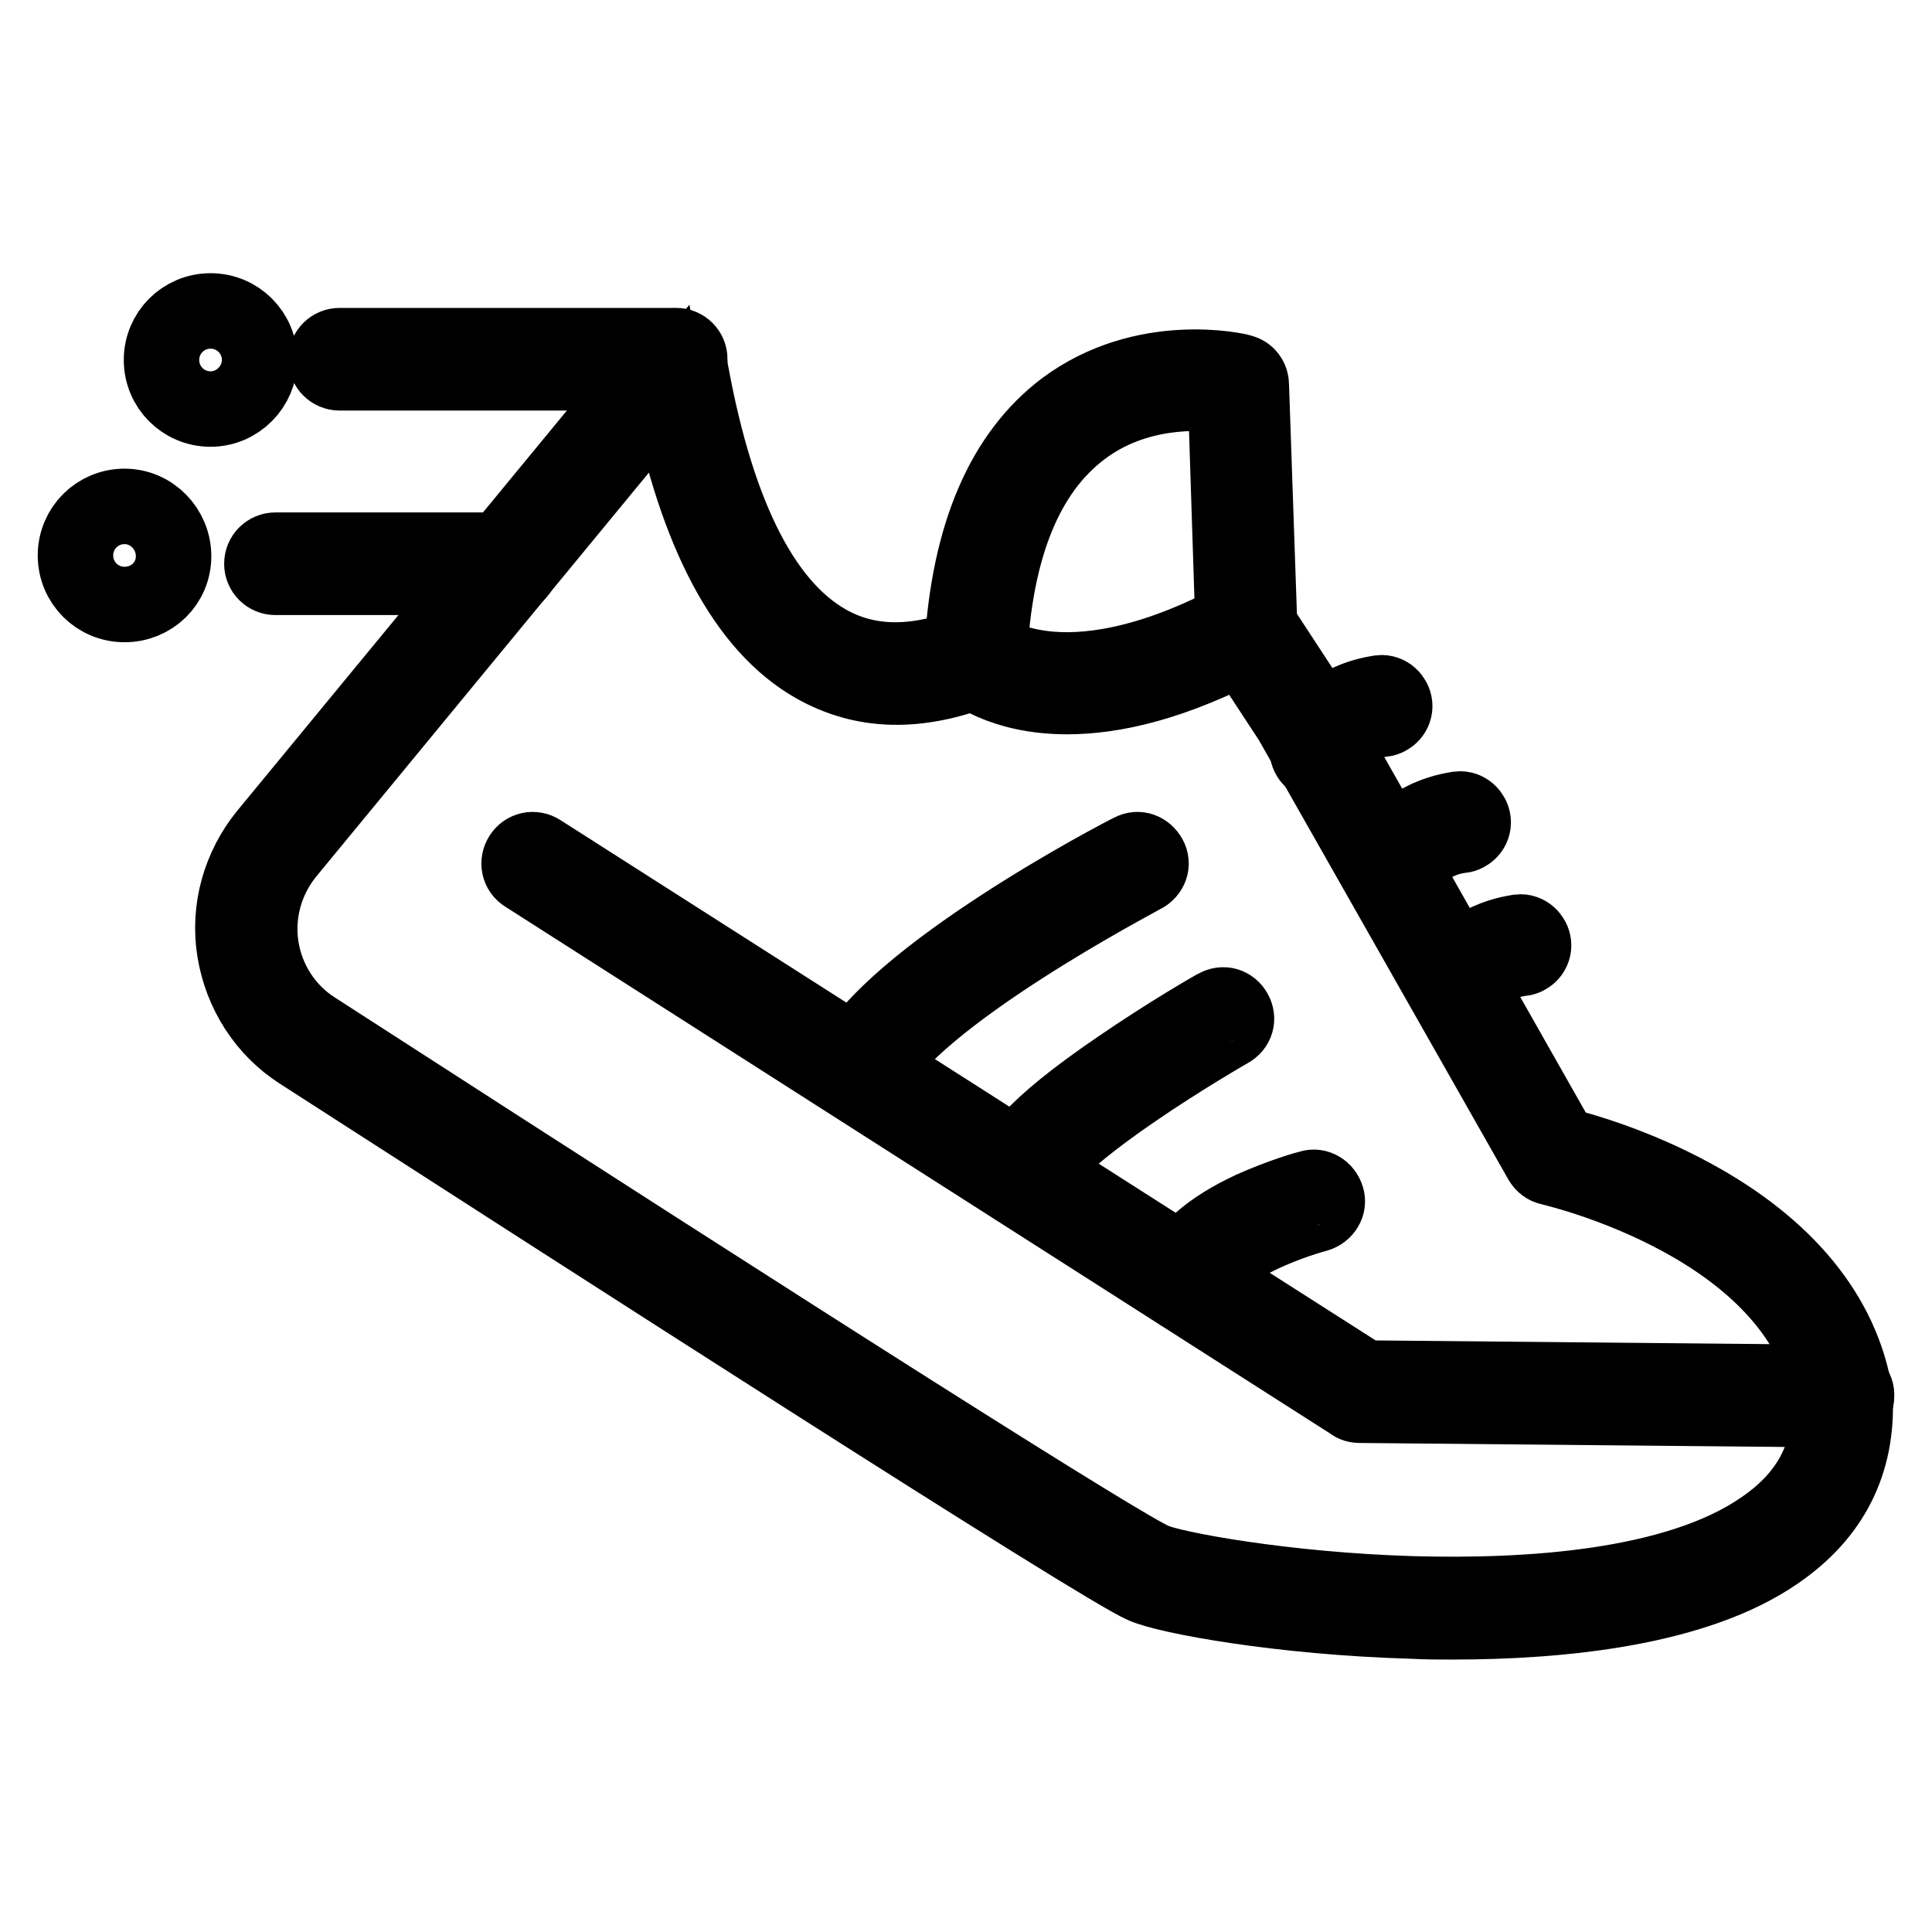 <?xml version="1.0" encoding="utf-8"?>
<!-- Svg Vector Icons : http://www.onlinewebfonts.com/icon -->
<!DOCTYPE svg PUBLIC "-//W3C//DTD SVG 1.1//EN" "http://www.w3.org/Graphics/SVG/1.1/DTD/svg11.dtd">
<svg version="1.1" xmlns="http://www.w3.org/2000/svg" xmlns:xlink="http://www.w3.org/1999/xlink" x="0px" y="0px" viewBox="0 0 256 256" enable-background="new 0 0 256 256" xml:space="preserve">
<g> <path stroke-width="10" fill-opacity="0" stroke="#000000"  d="M192.5,214.9c-1.8,0-3.6,0-5.3-0.1c-17.6-0.5-32.6-3.3-35.7-4.7c-5.8-2.5-72.4-45.4-111.7-70.7 c-4.7-3-7.8-7.9-8.7-13.4c-0.9-5.5,0.7-11.1,4.2-15.4l52.8-64.1c0.4-0.5,1.2-0.8,1.8-0.6c0.7,0.2,1.2,0.7,1.3,1.4 c3.4,20.1,9.6,32.8,18.4,37.8c5.1,2.9,11,3.1,17.9,0.7c0.9-15,5.5-25.6,13.6-31.7c10.5-7.8,22.9-5,23.4-4.8 c0.8,0.2,1.3,0.9,1.3,1.7l1.1,31.9l7.2,11c0,0,0,0.1,0,0.1l32.7,57.7c2.4,0.6,9.7,2.6,17.4,6.8c12.4,6.7,19.9,15.8,21.6,26.4 c0,0.1,0,0.1,0,0.2c0.4,8.7-3.1,15.6-10.4,20.6C224.7,213.1,207,214.9,192.5,214.9L192.5,214.9z M88.5,51.7l-50.4,61.2 c-2.9,3.5-4.2,8.1-3.5,12.6c0.7,4.5,3.3,8.5,7.1,10.9c66.6,43,107.1,68.7,111.2,70.4c2.5,1.1,17.2,3.9,34.4,4.4 c14.8,0.4,34.8-0.7,46.3-8.7c6.3-4.3,9.2-10,8.8-17.4c-3.8-22.9-36.7-30.3-37-30.4c-0.5-0.1-0.9-0.4-1.2-0.9l-33.1-58.3l-7.4-11.3 c-0.2-0.3-0.3-0.6-0.3-0.9l-1-30.9c-3.2-0.5-11.9-1-19.1,4.5c-7.4,5.6-11.5,15.7-12.2,30.2c0,0.7-0.5,1.3-1.1,1.6 c-8.4,3.3-15.6,3.1-22-0.5C98.8,83,92.3,70.8,88.5,51.7z"/> <path stroke-width="10" fill-opacity="0" stroke="#000000"  d="M244.2,186.8l-64.1-0.6c-0.3,0-0.7-0.1-0.9-0.3l-109.6-70c-0.8-0.5-1.1-1.6-0.5-2.5 c0.5-0.8,1.6-1.1,2.5-0.5l109.2,69.7l63.5,0.6c1,0,1.8,0.8,1.7,1.8C246,186,245.2,186.8,244.2,186.8L244.2,186.8z"/> <path stroke-width="10" fill-opacity="0" stroke="#000000"  d="M113.9,143.8c-0.3,0-0.5,0-0.8-0.2c-0.9-0.4-1.2-1.5-0.8-2.4c5.7-11.8,36.3-27.8,37.6-28.4 c0.9-0.5,1.9-0.1,2.4,0.8c0.5,0.9,0.1,1.9-0.8,2.4c-0.3,0.2-30.8,16.1-36,26.9C115.2,143.4,114.5,143.8,113.9,143.8z M135.5,157.6 c-0.1,0-0.2,0-0.3,0c-1-0.2-1.6-1.1-1.4-2.1c0.4-2,2.3-5.7,14.5-14c6.4-4.4,12.8-8.1,12.9-8.1c0.9-0.5,1.9-0.2,2.4,0.7 c0.5,0.9,0.2,1.9-0.7,2.4c0,0-6.3,3.6-12.7,8c-11.4,7.8-12.8,11-13,11.8C137.1,157,136.4,157.6,135.5,157.6L135.5,157.6z  M157.4,171.6c-0.2,0-0.4,0-0.6-0.1c-0.9-0.3-1.4-1.3-1.1-2.3c1.2-3.4,4.6-6.4,10.2-9c4-1.8,7.6-2.8,7.7-2.8 c0.9-0.3,1.9,0.3,2.2,1.3c0.3,0.9-0.3,1.9-1.3,2.2c-3.7,1-13.7,4.5-15.5,9.6C158.8,171.2,158.2,171.6,157.4,171.6L157.4,171.6z  M141.4,92.3c-8.8,0-13-3.7-13.3-3.9c-0.7-0.7-0.8-1.8-0.1-2.5c0.7-0.7,1.8-0.8,2.5-0.1c0.1,0.1,2.6,2.2,7.9,2.8 c5,0.6,13.6-0.1,26-6.8c0.9-0.5,1.9-0.1,2.4,0.7c0.5,0.9,0.1,1.9-0.7,2.4C155.5,90.6,147.4,92.3,141.4,92.3L141.4,92.3z M89.6,49.4 H45c-1,0-1.8-0.8-1.8-1.8c0-1,0.8-1.8,1.8-1.8h44.6c1,0,1.8,0.8,1.8,1.8C91.3,48.6,90.6,49.4,89.6,49.4z M67.3,76.5H36.5 c-1,0-1.8-0.8-1.8-1.8s0.8-1.8,1.8-1.8h30.8c1,0,1.8,0.8,1.8,1.8S68.2,76.5,67.3,76.5z M27.9,54.2c-3.6,0-6.5-2.9-6.5-6.5 c0-3.6,2.9-6.5,6.5-6.5c3.6,0,6.5,2.9,6.5,6.5C34.4,51.2,31.5,54.2,27.9,54.2z M27.9,44.7c-1.6,0-3,1.3-3,3c0,1.6,1.3,3,3,3 c1.6,0,3-1.3,3-3C30.9,46,29.6,44.7,27.9,44.7z M16.5,80.1c-3.6,0-6.5-2.9-6.5-6.5s2.9-6.5,6.5-6.5c3.6,0,6.5,3,6.5,6.6 S20.1,80.1,16.5,80.1z M16.5,70.6c-1.6,0-3,1.3-3,3c0,1.6,1.3,3,3,3s3-1.3,3-3C19.5,72,18.2,70.6,16.5,70.6z M175,101.1 c-0.2,0-0.4,0-0.6-0.1c-0.9-0.3-1.4-1.3-1.1-2.3c2.3-6.2,9.3-6.8,9.6-6.9c1-0.1,1.8,0.7,1.9,1.6c0.1,1-0.7,1.8-1.6,1.9 c-0.2,0-5.1,0.5-6.6,4.5C176.4,100.7,175.7,101.1,175,101.1L175,101.1z M185.4,116.5c-0.2,0-0.4,0-0.6-0.1 c-0.9-0.3-1.4-1.3-1.1-2.3c2.3-6.2,9.3-6.8,9.6-6.9c1-0.1,1.8,0.7,1.9,1.6c0.1,1-0.7,1.8-1.6,1.9c-0.2,0-5.1,0.5-6.6,4.5 C186.8,116,186.1,116.5,185.4,116.5L185.4,116.5z M193.4,132.8c-0.2,0-0.4,0-0.6-0.1c-0.9-0.3-1.4-1.3-1.1-2.3 c2.3-6.2,9.3-6.8,9.6-6.9c1-0.1,1.8,0.7,1.9,1.6c0.1,1-0.7,1.8-1.6,1.9c-0.2,0-5.1,0.5-6.6,4.5 C194.9,132.4,194.2,132.8,193.4,132.8L193.4,132.8z"/></g>
</svg>